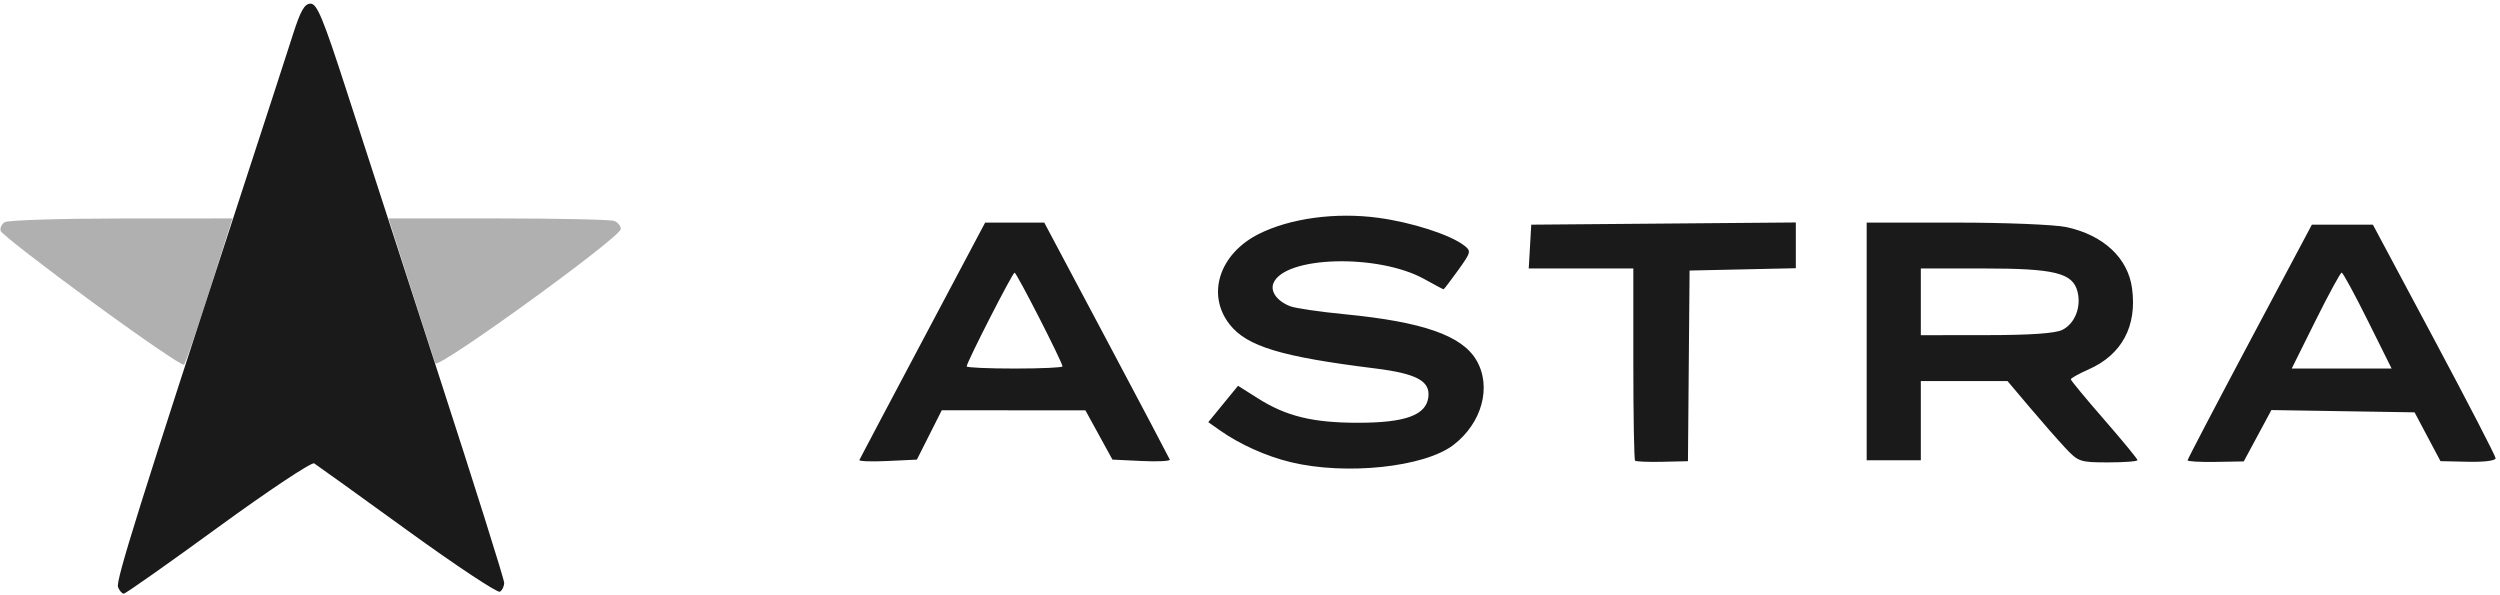 <svg version="1.2" baseProfile="tiny-ps" xmlns="http://www.w3.org/2000/svg" viewBox="0 0 1600 381" width="1600" height="381">
	<title>Astra_Space_logo-svg</title>
	<style>
		tspan { white-space:pre }
		.shp0 { fill: none } 
		.shp1 { fill: #b0b0b0 } 
		.shp2 { fill: #1a1a1a } 
	</style>
	<g id="g8">
		<g id="g1090">
			<path id="path1096" class="shp0" d="M0 264.92L0 149.83L8.67 156.37C13.43 159.97 35.33 175.9 57.33 191.78C79.33 207.65 101.69 224.06 107.02 228.24L116.71 235.83L94.38 304.58C82.1 342.39 72.6 374.83 73.28 376.66C74.22 379.23 65.92 380 37.25 380L0 380L0 264.92ZM86.8 377.51C93.22 371.22 196.31 297.38 198.67 297.39C201.15 297.4 304.08 371.01 310.26 377.19C312.22 379.16 278.68 380 198.67 380C127.98 380 85.23 379.05 86.8 377.51ZM324.16 376.55C324.89 374.65 315.4 342.2 303.07 304.45L280.65 235.81L290.32 228.32C295.65 224.21 321.9 204.93 348.67 185.47C375.43 166.02 397.33 148.51 397.33 146.57C397.33 144.62 395.44 142.3 393.12 141.41C390.8 140.52 357.5 139.77 319.12 139.75L249.33 139.71L226.67 70.34L204 0.98L902 0.99L1600 1L1599.99 147.13C1599.98 289.41 1599.85 293.05 1595.14 285.25C1592.48 280.85 1574.31 246.92 1554.77 209.85L1519.22 142.46L1498.95 142.49L1478.67 142.52L1456.69 184.53C1444.61 207.63 1426.25 242.45 1415.9 261.9L1397.08 297.26L1416.71 297.26L1436.35 297.26L1444 281.25L1451.65 265.23L1498.67 265.23L1545.69 265.23L1553.33 281.25L1560.98 297.26L1580.49 297.26L1600 297.26L1600 338.63L1600 380L961.42 380C440.02 380 323.08 379.37 324.16 376.55ZM907.96 296.07C881.36 304.08 840.36 302.88 813.33 293.31C800.32 288.7 773.33 273.21 773.33 270.35C773.33 269.38 778 263.33 783.71 256.9C793.61 245.74 794.31 245.42 799.11 249.76C801.88 252.26 811.31 257.65 820.07 261.73C834.43 268.43 838.89 269.16 865.33 269.2C896.41 269.24 910.64 265.71 913.31 257.31C917.53 243.98 908.49 239.75 864.57 234.57C845.92 232.36 825.87 229.25 820 227.65C803.93 223.25 787.18 212.59 782.68 203.87C773.44 185.99 780.3 164.51 799.23 152.02C828.87 132.48 889.64 132.34 927.86 151.73C935.06 155.38 941.53 159.31 942.24 160.45C942.94 161.59 939.11 167.71 933.71 174.04L923.9 185.56L909.28 178.02C895.51 170.92 892.72 170.48 860.95 170.48C831.54 170.48 826.52 171.13 821.62 175.57C813.34 183.06 814.49 190.16 824.67 194.31C829.43 196.25 847.77 199.18 865.4 200.81C927.31 206.54 950.42 219.62 950.32 248.87C950.23 271.69 935.91 287.65 907.96 296.07L907.96 296.07ZM586.59 297.26L567.96 297.26C557.72 297.26 549.36 296.36 549.39 295.26C549.42 294.16 567.3 259.63 589.12 218.52L628.79 143.79L649.42 143.79L670.05 143.79L709.68 218.52C731.48 259.63 749.32 294.16 749.32 295.26C749.33 296.36 740.95 297.26 730.71 297.26L712.08 297.26L704 281.25L695.92 265.23L649.33 265.23L602.74 265.23L594.67 281.25L586.59 297.26ZM618.67 234.07C618.67 233.81 625.63 220.37 634.13 204.2L649.6 174.8L664.45 204.67L679.31 234.54L648.99 234.54C632.31 234.54 618.67 234.33 618.67 234.07ZM1082.67 297.26L1064 297.26L1045.33 297.26L1045.33 235.87L1045.33 174.49L1012 174.49L978.67 174.49L978.67 158.47L978.67 142.46L1064 142.46L1149.33 142.46L1149.33 158.47L1149.33 174.49L1116 174.49L1082.67 174.49L1082.67 235.87L1082.67 297.26ZM1229.33 297.26L1212 297.26L1194.67 297.26L1194.67 219.86L1194.67 142.46L1255.52 142.46C1301.66 142.46 1319.6 143.42 1329.75 146.44C1364.89 158.51 1373.99 218.08 1325.35 242.81L1348.01 268.55C1360.47 282.71 1370.67 294.96 1370.67 295.78C1370.67 296.59 1361.22 297.26 1349.68 297.26L1328.69 297.26L1306.4 270.57L1284.11 243.88L1256.72 243.88L1229.33 243.88L1229.33 270.57L1229.33 297.26ZM1229.33 192.89L1229.33 171.27L1272.93 172.21C1319.52 173.22 1323.36 174.28 1328.4 187.54C1332.03 197.1 1326.64 208.21 1316.68 211.68C1312.2 213.24 1290.72 214.52 1268.94 214.52L1229.33 214.52L1229.33 192.89ZM1469.33 233.9C1469.33 231.71 1497.48 177.16 1498.61 177.17C1499.88 177.18 1528 231.05 1528 233.48C1528 234.06 1514.8 234.54 1498.67 234.54C1482.53 234.54 1469.33 234.25 1469.33 233.9ZM0 72.01L0 1L96.67 0.98L193.33 0.97L170.7 70.38L148.06 139.79L78.25 139.79C39.85 139.79 6.54 140.52 4.22 141.41C0.44 142.86 0 135.67 0 72.01Z" />
			<path id="path1094" class="shp1" d="M72.67 370.44C24.22 124.15 48.44 247.29 72.67 370.44ZM58.79 193.12C27.33 170.07 1.08 149.71 0.47 147.86C-0.15 146.02 1 143.47 3.01 142.19C5.02 140.91 38.64 139.85 77.72 139.83L148.78 139.79L134.14 185.83C126.08 211.15 118.71 232.58 117.75 233.44C116.79 234.31 90.26 216.16 58.79 193.12ZM278.61 232.53C277.94 230.7 270.92 209.08 263.02 184.49L248.66 139.79L318.78 139.79C357.34 139.79 390.8 140.52 393.12 141.41C395.44 142.3 397.33 144.62 397.33 146.57C397.33 151.75 280.11 236.63 278.61 232.53Z" />
			<path id="path1092" fill-rule="evenodd" class="shp2" d="M156.15 118.44C169.83 76.6 183.88 33.36 187.39 22.35C192.33 6.85 194.89 2.33 198.76 2.33C202.89 2.33 206.78 11.69 221.47 57.05C231.22 87.14 257.98 169.63 280.93 240.36C303.89 311.09 322.67 370.77 322.67 372.99C322.67 375.2 321.44 377.78 319.94 378.7C318.44 379.63 291.74 361.93 260.6 339.37C229.47 316.81 202.68 297.55 201.07 296.56C199.46 295.58 171.86 313.93 139.74 337.33C107.62 360.74 80.4 379.91 79.25 379.94C78.1 379.97 76.43 378.07 75.52 375.71C74.01 371.76 89.02 323.84 156.15 118.44ZM780.65 275.36L773.3 270.18L782.83 258.54L792.36 246.9L804.85 254.82C823.09 266.4 840.11 270.57 869.15 270.57C899.55 270.56 912.82 265.69 914.16 254.06C915.35 243.77 906.53 239.07 879.8 235.76C819.97 228.34 798.02 221.69 786.99 207.65C771.99 188.56 780.31 162.55 805.49 149.81C825.49 139.7 854.77 135.71 882.05 139.39C903.48 142.27 927.9 150.12 936.95 157.03C941.69 160.65 941.53 161.33 933.17 172.99C928.36 179.68 924.18 185.16 923.88 185.16C923.58 185.16 918.09 182.24 911.67 178.66C882.04 162.16 821.67 163.87 814.94 181.4C812.91 186.69 817.49 192.85 825.8 196.02C829.11 197.28 844.76 199.57 860.58 201.11C910.48 205.96 935.56 214.69 944.85 230.44C954.86 247.39 948.52 270.78 930.12 284.83C911.5 299.04 861.28 304.32 826.03 295.77C810.23 291.94 793.46 284.4 780.65 275.36ZM590.58 217.67L630.49 142.46L668.33 142.46L708.17 217.4C730.07 258.63 748.3 293.16 748.67 294.14C749.04 295.12 740.94 295.53 730.66 295.04L711.97 294.15L703.32 278.39L694.67 262.63L602.74 262.56L586.81 294.15L568.07 295.04C557.76 295.53 549.62 295.24 549.99 294.41C550.36 293.57 568.63 259.04 590.58 217.67ZM680 234.49C680 231.94 650.64 174.49 649.33 174.49C648.03 174.49 618.67 231.94 618.67 234.49C618.67 235.25 632.47 235.87 649.33 235.87C666.2 235.87 680 235.25 680 234.49ZM1045.33 232.76L1045.33 171.82L978.39 171.82L980 143.79L1149.33 142.38L1149.33 171.66L1081.33 173.15L1080.81 234.16L1080.29 295.17L1063.92 295.55C1054.92 295.76 1047.05 295.43 1046.44 294.81C1045.83 294.2 1045.33 266.28 1045.33 232.76ZM1298.9 260.56L1284.81 243.88L1229.33 243.88L1229.33 294.59L1194.67 294.59L1194.67 142.46L1251.87 142.46C1283.33 142.46 1315.09 143.75 1322.44 145.33C1346.2 150.43 1361.91 165.08 1364.52 184.56C1367.77 208.78 1358.02 226.99 1336.75 236.4C1330.47 239.19 1325.33 242.05 1325.33 242.76C1325.33 243.48 1334.93 255.08 1346.67 268.56C1358.4 282.03 1368 293.7 1368 294.49C1368 295.28 1359.55 295.93 1349.22 295.93C1331.2 295.93 1330.09 295.55 1321.72 286.58C1316.92 281.45 1306.65 269.74 1298.9 260.56ZM1319.96 211.09C1327.93 207.05 1332.09 196.55 1329.62 186.7C1326.61 174.67 1315.07 171.82 1269.42 171.82L1229.33 171.82L1229.33 214.52L1271.33 214.48C1299.69 214.46 1315.49 213.35 1319.96 211.09ZM1400.05 294.59C1400.07 293.86 1417.98 259.63 1439.84 218.52L1479.6 143.79L1518.65 143.79L1557.85 217.19C1579.41 257.56 1597.12 291.79 1597.19 293.26C1597.28 294.82 1589.99 295.76 1579.62 295.53L1561.91 295.14L1553.62 279.52L1545.33 263.9L1499.51 263.17L1453.69 262.44L1444.85 278.88L1436 295.31L1418 295.62C1408.1 295.79 1400.02 295.33 1400.05 294.59ZM1515.37 205.18C1506.98 188.3 1499.46 174.49 1498.67 174.49C1497.87 174.49 1490.36 188.3 1481.96 205.18L1466.7 235.87L1530.64 235.87L1515.37 205.18Z" />
		</g>
	</g>
</svg>